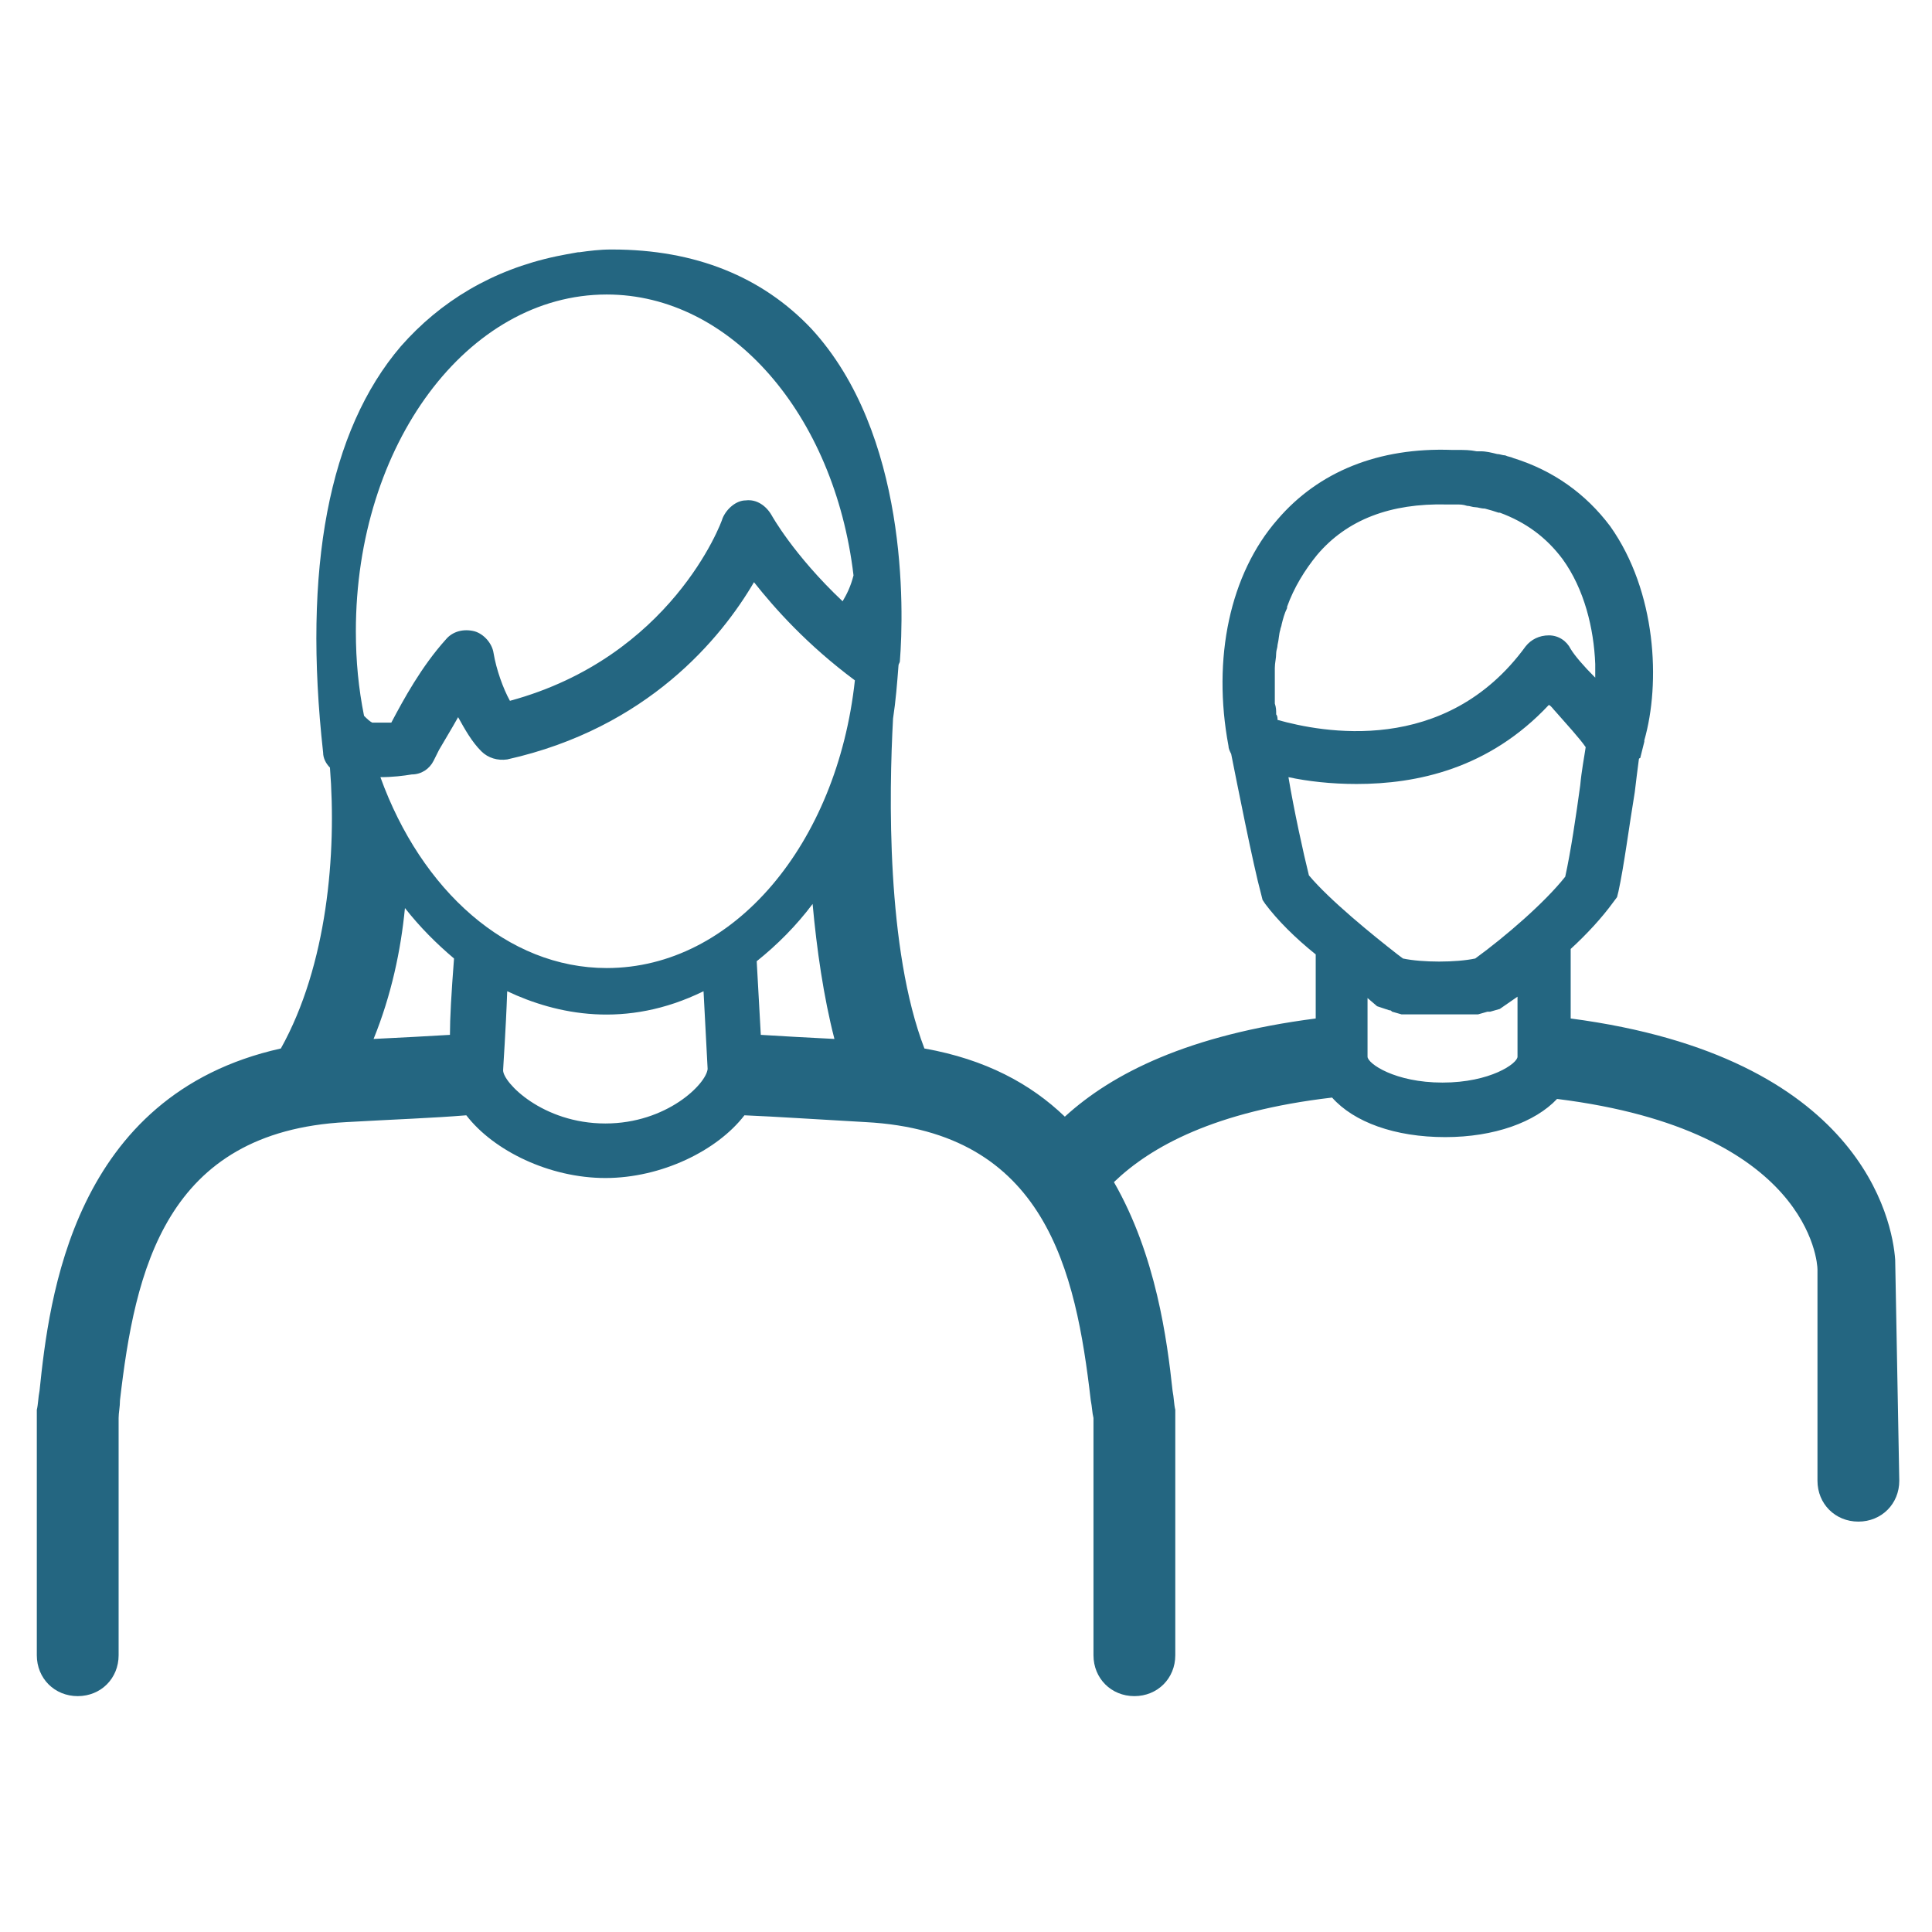 <svg xmlns="http://www.w3.org/2000/svg" xmlns:xlink="http://www.w3.org/1999/xlink" id="Ebene_1" x="0px" y="0px" viewBox="0 0 141.7 141.7" style="enable-background:new 0 0 141.7 141.7;" xml:space="preserve"><style type="text/css">	.st0{fill:#246681;}</style><path class="st0" d="M139,92.4c-0.2-2.9-2.5-14.9-23.8-17.7v-5.1c1.2-1.1,2.3-2.3,3.1-3.4l0.3-0.4l0.1-0.4c0.4-1.8,0.8-4.9,1.2-7.3 c0.1-0.8,0.2-1.7,0.3-2.4c0,0,0-0.1,0.1-0.1c0.1-0.4,0.2-0.8,0.3-1.2l0-0.1c1.2-4.2,0.9-10.9-2.5-15.7c-1.8-2.4-4.2-4.1-7.1-5 c-0.2-0.1-0.4-0.1-0.6-0.2c-0.2,0-0.4-0.1-0.6-0.1c-0.4-0.1-0.8-0.2-1.2-0.2c-0.1,0-0.2,0-0.3,0c-0.5-0.1-0.9-0.1-1.4-0.1 c-0.1,0-0.2,0-0.3,0c0,0-0.1,0-0.1,0c0,0,0,0,0,0c-5.4-0.2-9.8,1.6-12.8,5.1c-3.5,4-4.8,10.2-3.6,16.6c0,0.2,0.1,0.4,0.2,0.6 c0.4,2,1.6,8.1,2.2,10.3l0.1,0.4l0.2,0.3c0.9,1.2,2.2,2.5,3.7,3.7v4.7c-9.3,1.2-14.9,4-18.4,7.2c-2.5-2.4-5.8-4.2-10.3-5 c-2.8-7.3-2.6-18.7-2.3-24.2c0.2-1.3,0.3-2.6,0.4-3.9c0-0.1,0.1-0.2,0.1-0.3c0.3-3.8,0.6-16.7-6.5-24.4c-3.6-3.8-8.5-5.8-14.6-5.8 h-0.1c-0.8,0-1.6,0.1-2.3,0.2c0,0,0,0,0,0c0,0-0.1,0-0.1,0c-0.6,0.1-1.1,0.2-1.6,0.3c-4.7,1-8.5,3.3-11.4,6.6 c-5.3,6.2-7.2,16.3-5.7,29.8c0,0.4,0.2,0.8,0.5,1.1c0.5,6.3-0.2,14.5-3.6,20.6C5.3,80.3,3.6,95.3,2.9,102c-0.1,0.5-0.1,1-0.2,1.4v18 c0,1.7,1.3,3,3,3s3-1.3,3-3V104c0-0.4,0.1-0.8,0.1-1.3c1.1-9.5,3.3-19.7,16.6-20.4c3.5-0.2,6.4-0.3,8.8-0.5c2,2.6,6.1,4.6,10.2,4.6 c4.1,0,8.2-2,10.2-4.6c2.4,0.1,5.3,0.3,8.9,0.5C76.7,83,78.9,93.2,80,102.7c0.1,0.5,0.1,0.9,0.2,1.3v17.4c0,1.7,1.3,3,3,3s3-1.3,3-3 v-17.6v-0.4c-0.1-0.4-0.1-0.9-0.2-1.4c-0.4-3.7-1.2-9.9-4.3-15.3c2.7-2.6,7.4-5.2,16-6.2c1.6,1.8,4.6,2.9,8.3,2.9 c3.6,0,6.6-1.1,8.2-2.8c18.5,2.3,19.1,12,19.1,12.5v15.5c0,1.7,1.3,3,3,3s3-1.3,3-3L139,92.4z M26.7,52.5c-0.4-2-0.6-4-0.6-6.2 c0-13.7,8.2-24.7,18.4-24.7c9.1,0,16.7,8.8,18.1,20.6c-0.2,0.8-0.5,1.4-0.8,1.9c-3.6-3.4-5.2-6.3-5.2-6.3c-0.4-0.7-1.1-1.2-1.9-1.1 c-0.7,0-1.4,0.6-1.7,1.3c-0.1,0.4-3.8,10.2-15.6,13.4c-0.5-0.9-1-2.3-1.2-3.5c-0.1-0.7-0.7-1.4-1.4-1.6c-0.8-0.2-1.6,0-2.1,0.6 c-1.8,2-3.1,4.4-4,6.1c-0.4,0-0.9,0-1.4,0C27.1,52.9,26.9,52.7,26.7,52.5z M33,75.9c-1.7,0.1-3.5,0.2-5.6,0.3c1.3-3.2,2-6.5,2.3-9.6 c1.1,1.4,2.3,2.6,3.6,3.7C33.1,72.9,33,74.7,33,75.9z M44.4,82.4c-4.6,0-7.5-3-7.5-3.9c0-0.2,0.2-2.9,0.3-5.8 c3.6,1.7,8.7,2.8,14.4,0l0.3,5.7C51.8,79.5,48.9,82.4,44.4,82.4z M44.5,71c-7.3,0-13.6-5.7-16.6-14c0.9,0,1.7-0.1,2.3-0.2 c0.7,0,1.3-0.4,1.6-1l0.4-0.8c0.4-0.7,0.9-1.5,1.4-2.4c0.5,0.9,1,1.8,1.7,2.5c0.5,0.5,1.2,0.7,1.9,0.6c10.3-2.3,15.7-8.9,18.1-13 c1.5,1.9,3.9,4.6,7.4,7.2c0,0,0,0,0,0C61.4,61.9,53.8,71,44.5,71z M55.8,75.9l-0.3-5.4c1.5-1.2,2.9-2.6,4.1-4.2 c0.3,3.3,0.8,6.8,1.6,9.9C59.2,76.1,57.4,76,55.8,75.9z M93.7,52.8c0-0.1,0-0.3-0.1-0.4c0-0.3,0-0.5-0.1-0.8c0-0.3,0-0.6,0-0.9 c0-0.3,0-0.7,0-1c0-0.2,0-0.5,0-0.7c0-0.4,0.1-0.7,0.1-1.1c0-0.2,0.1-0.4,0.1-0.6c0.1-0.4,0.1-0.8,0.2-1.1c0-0.1,0.1-0.3,0.1-0.4 c0.1-0.4,0.2-0.8,0.4-1.2c0,0,0-0.1,0-0.1c0.5-1.4,1.3-2.7,2.2-3.8c2.2-2.6,5.4-3.8,9.5-3.7c0.2,0,0.4,0,0.7,0c0.3,0,0.5,0,0.8,0.1 c0.2,0,0.4,0.1,0.6,0.1c0.2,0,0.4,0.1,0.7,0.1c0.4,0.1,0.7,0.2,1,0.3c0,0,0.1,0,0.1,0c1.9,0.7,3.4,1.8,4.6,3.4 c1.6,2.2,2.3,5.1,2.4,7.7c0,0,0,0.1,0,0.1c0,0.3,0,0.6,0,0.9l-0.1-0.1c-0.7-0.7-1.4-1.5-1.7-2c-0.3-0.6-0.9-1-1.6-1 s-1.3,0.3-1.7,0.8C106,55.5,96.9,53.7,93.7,52.8z M111.3,74.3v3.2c0,0.5-2,1.9-5.5,1.9s-5.5-1.4-5.5-1.9v-3.3v-1l0.7,0.6l0.9,0.3 c0.1,0,0.1,0,0.2,0.1l0.7,0.2h5.6l0.7-0.2c0.1,0,0.1,0,0.2,0L110,74l1.3-0.9V74.3z M108.2,70.3c-1.4,0.3-3.9,0.3-5.3,0l-0.4-0.3 c-1.8-1.4-5-4-6.5-5.8c-0.4-1.6-1.1-4.8-1.5-7.2c1.4,0.3,3.1,0.5,5,0.5c4.4,0,9.7-1.1,14.1-5.8c0.2,0.1,0.3,0.3,0.5,0.5 c0.7,0.8,1.8,2,2.2,2.6c-0.1,0.7-0.3,1.7-0.4,2.8c-0.3,2.2-0.7,4.9-1.1,6.7C113.3,66.2,110.4,68.7,108.2,70.3z"></path></svg>